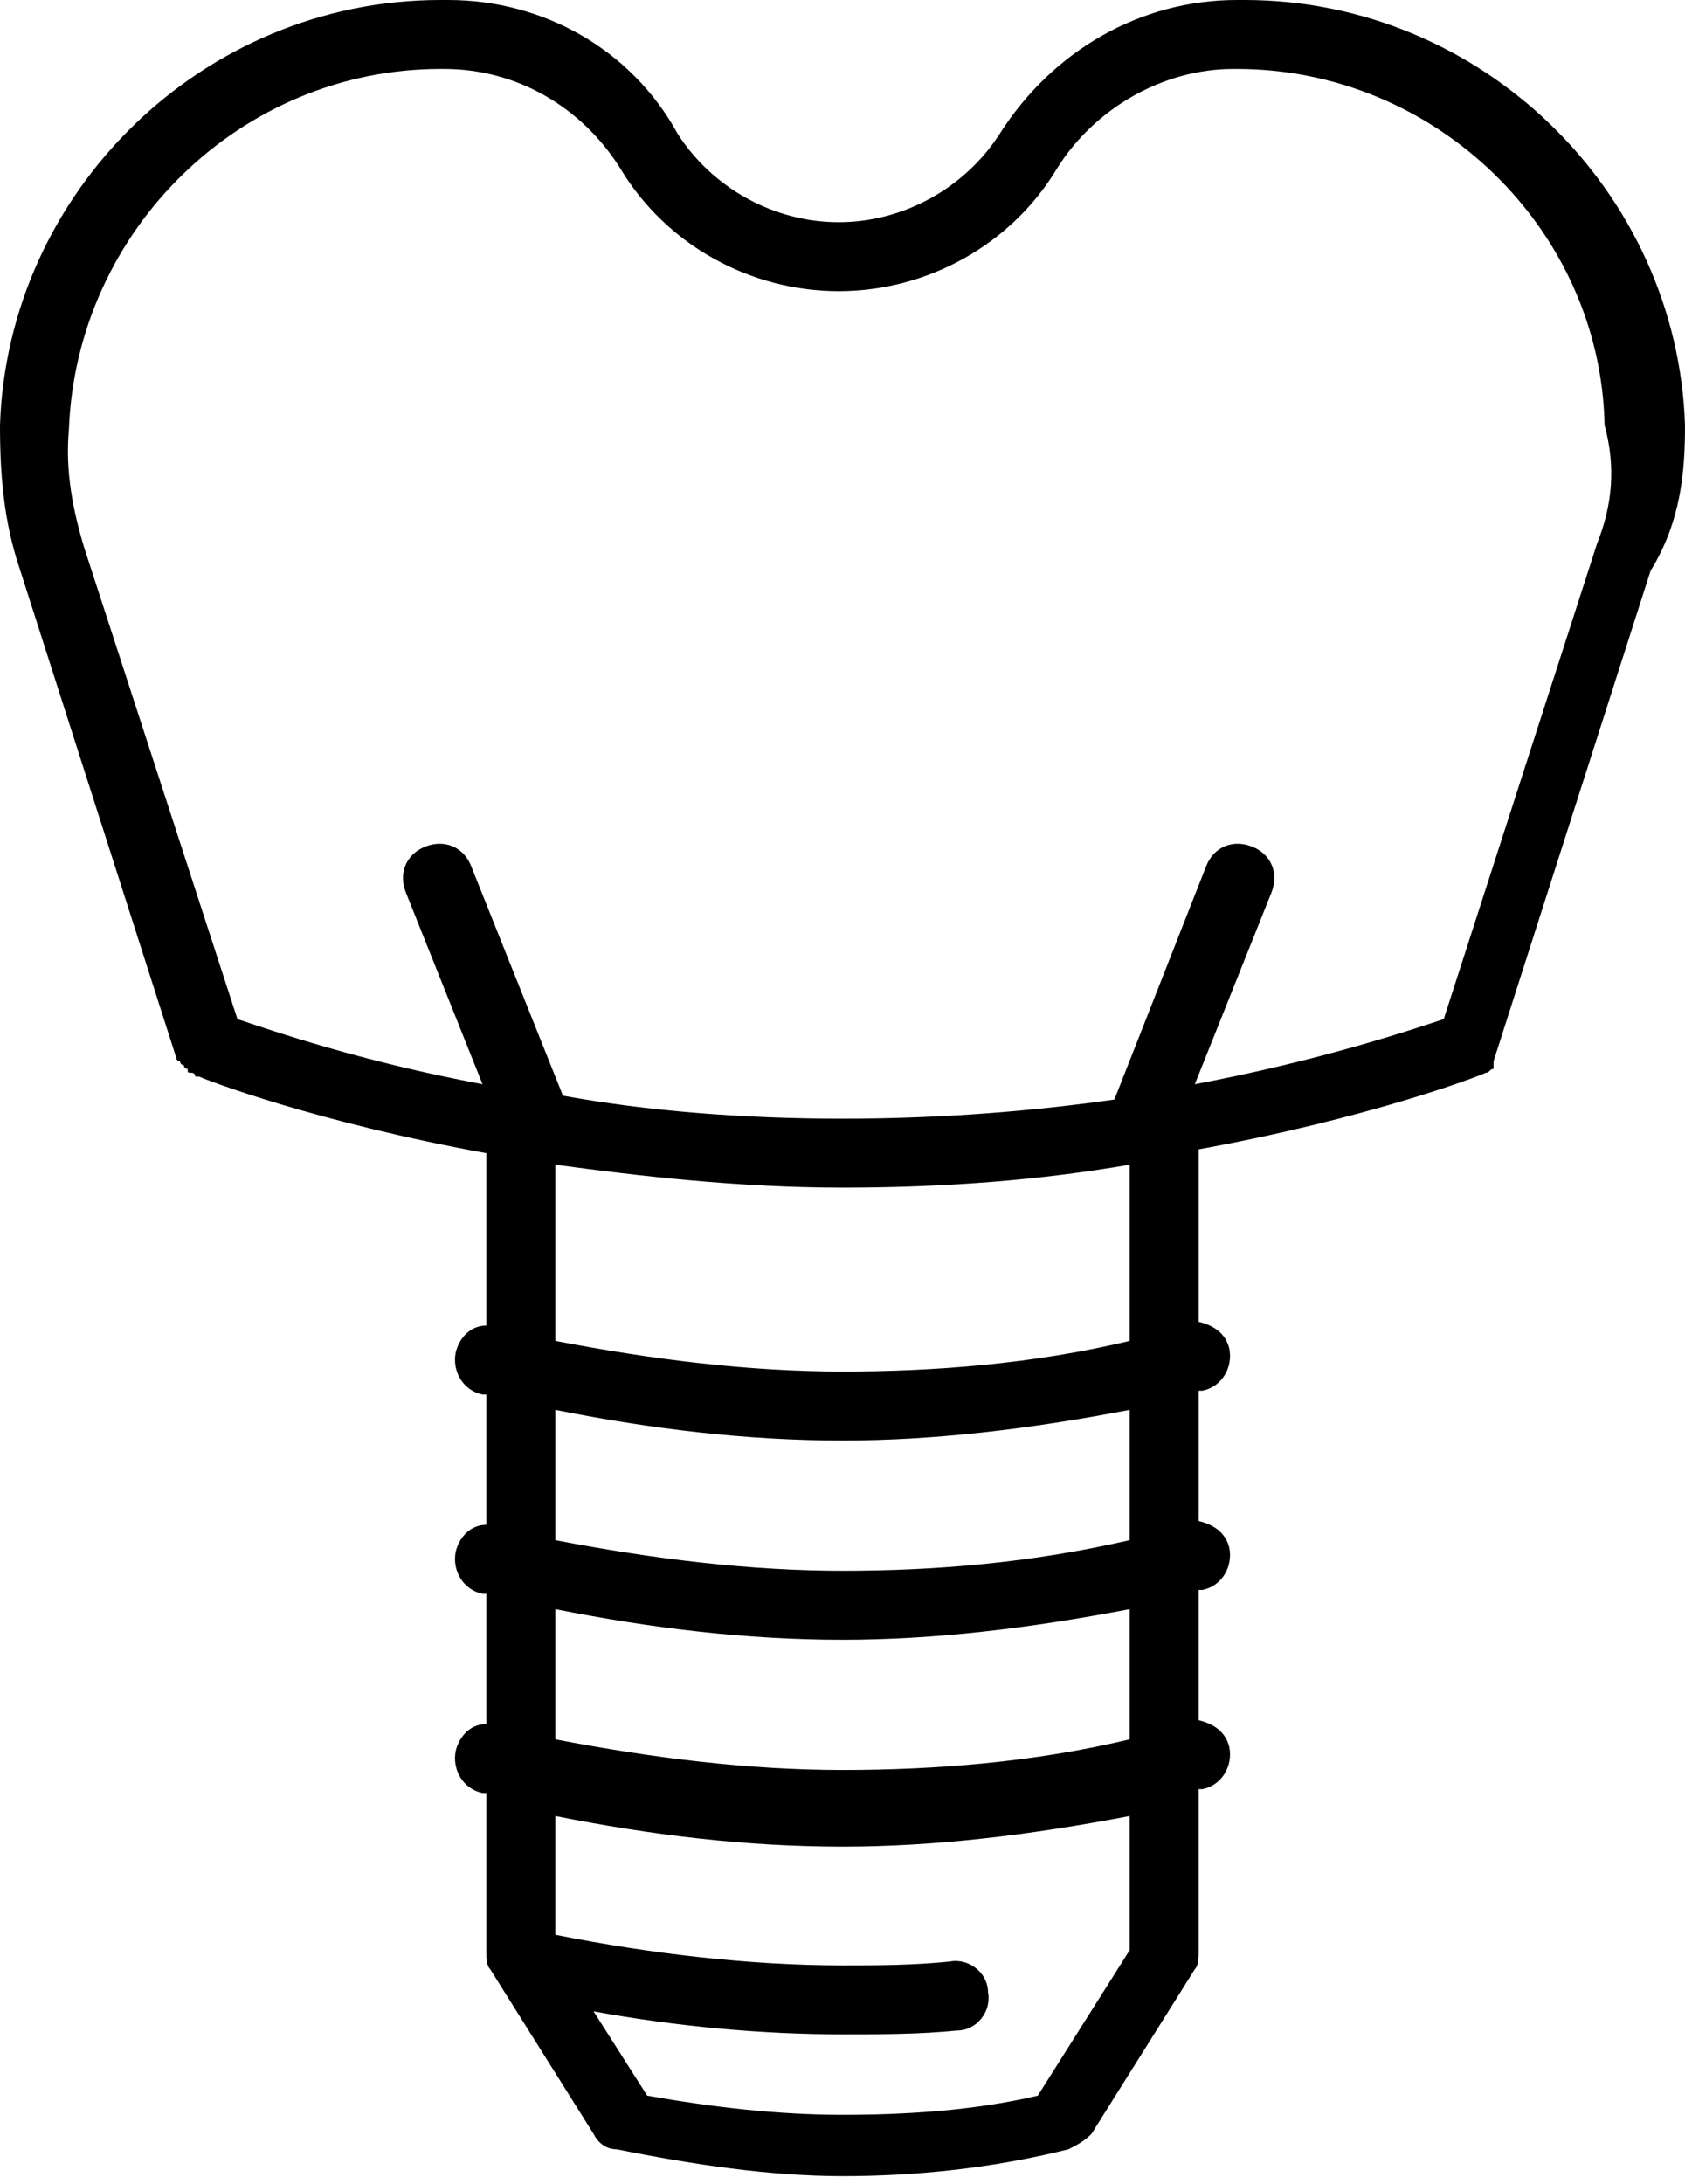 <?xml version="1.0" encoding="utf-8"?>
<svg version="1.1" id="Layer_1" xmlns="http://www.w3.org/2000/svg" xmlns:xlink="http://www.w3.org/1999/xlink" x="0px" y="0px"
	 width="44px" height="57px" viewBox="0 0 44 57" style="enable-background:new 0 0 44 57;" xml:space="preserve">
<path d="M44,11.1C43.8,5,38.7,0,32.5,0c0,0,0,0-0.1,0h-0.1c-2.5,0-4.8,1.3-6.2,3.5c-0.9,1.4-2.5,2.3-4.2,2.3c-1.7,0-3.3-0.9-4.2-2.3
	C16.5,1.3,14.2,0,11.7,0h-0.1c0,0,0,0-0.1,0C5.3,0,0.2,5,0,11.1c0,1.3,0.1,2.5,0.5,3.7l4.1,12.8c0,0,0,0,0,0c0,0,0,0.1,0.1,0.1
	c0,0,0,0,0,0c0,0,0,0.1,0.1,0.1c0,0,0,0,0,0c0,0,0,0.1,0.1,0.1c0,0,0,0,0,0C4.9,28,4.9,28,5,28c0,0,0,0,0,0c0,0,0.1,0,0.1,0.1
	c0,0,0,0,0,0c0,0,0,0,0.1,0c0.2,0.1,3.1,1.2,7.5,2v4.5c-0.4,0-0.7,0.3-0.8,0.7c-0.1,0.5,0.2,1,0.7,1.1c0,0,0.1,0,0.1,0v3.4
	c-0.4,0-0.7,0.3-0.8,0.7c-0.1,0.5,0.2,1,0.7,1.1c0,0,0.1,0,0.1,0v3.4c-0.4,0-0.7,0.3-0.8,0.7c-0.1,0.5,0.2,1,0.7,1.1
	c0,0,0.1,0,0.1,0v4.2c0,0.1,0,0.3,0.1,0.4c0,0,0,0,0,0c0,0,0,0,0,0c0,0,0,0,0,0l2.7,4.3c0.1,0.2,0.3,0.4,0.6,0.4
	c2,0.4,4,0.7,5.9,0.7c1.9,0,3.9-0.2,5.9-0.7c0.2-0.1,0.4-0.2,0.6-0.4l2.7-4.3c0.1-0.1,0.1-0.3,0.1-0.5v-4.2c0,0,0.1,0,0.1,0
	c0.5-0.1,0.8-0.6,0.7-1.1c-0.1-0.4-0.4-0.6-0.8-0.7v-3.4c0,0,0.1,0,0.1,0c0.5-0.1,0.8-0.6,0.7-1.1c-0.1-0.4-0.4-0.6-0.8-0.7v-3.4
	c0,0,0.1,0,0.1,0c0.5-0.1,0.8-0.6,0.7-1.1c-0.1-0.4-0.4-0.6-0.8-0.7v-4.5c4.4-0.8,7.3-1.9,7.5-2c0,0,0,0,0,0c0,0,0,0,0,0
	c0.1,0,0.1-0.1,0.2-0.1c0,0,0,0,0,0c0,0,0,0,0,0c0,0,0,0,0,0c0,0,0,0,0,0c0,0,0,0,0,0c0,0,0,0,0,0c0,0,0,0,0,0c0,0,0,0,0,0
	c0,0,0,0,0,0c0,0,0,0,0,0c0,0,0-0.1,0-0.1c0,0,0,0,0-0.1c0,0,0,0,0,0l4.1-12.8C43.9,13.6,44,12.3,44,11.1z M29.5,50.9l-2.4,3.8
	c-1.7,0.4-3.5,0.5-5.1,0.5c-1.7,0-3.4-0.2-5.1-0.5l-1.4-2.2c2.2,0.4,4.4,0.6,6.5,0.6c1,0,2,0,3-0.1c0.5,0,0.9-0.5,0.8-1
	c0-0.5-0.5-0.9-1-0.8c-1,0.1-1.9,0.1-2.8,0.1c-2.4,0-5-0.3-7.5-0.8v-3.1c2.5,0.5,5,0.8,7.5,0.8c2.4,0,4.9-0.3,7.5-0.8V50.9z
	 M29.5,45.4c-2.5,0.6-5.1,0.8-7.5,0.8c-2.4,0-4.9-0.3-7.5-0.8v-3.4c2.5,0.5,5,0.8,7.5,0.8c2.4,0,4.9-0.3,7.5-0.8V45.4z M29.5,40.2
	C26.9,40.8,24.4,41,22,41c-2.4,0-4.9-0.3-7.5-0.8v-3.4c2.5,0.5,5,0.8,7.5,0.8c2.4,0,4.9-0.3,7.5-0.8V40.2z M29.5,35
	c-2.5,0.6-5.1,0.8-7.5,0.8c-2.4,0-4.9-0.3-7.5-0.8v-4.6c2.2,0.3,4.8,0.6,7.5,0.6c2.7,0,5.2-0.2,7.5-0.6V35z M41.7,14.2l-4,12.4
	c-0.9,0.3-3.3,1.1-6.5,1.7l2-5c0.2-0.5,0-1-0.5-1.2c-0.5-0.2-1,0-1.2,0.5l-2.4,6.1C27,29,24.6,29.2,22,29.2c-2.6,0-5.1-0.2-7.3-0.6
	l-2.4-6c-0.2-0.5-0.7-0.7-1.2-0.5c-0.5,0.2-0.7,0.7-0.5,1.2l2,5c-3.2-0.6-5.5-1.4-6.4-1.7l-4-12.3c-0.3-1-0.5-2-0.4-3.1
	C2,6,6.3,1.8,11.5,1.8c0,0,0,0,0,0l0.1,0c1.9,0,3.6,1,4.6,2.6c1.2,2,3.4,3.2,5.7,3.2s4.5-1.2,5.7-3.2c1-1.6,2.8-2.6,4.6-2.6l0.1,0
	c0,0,0,0,0,0c5.2,0,9.5,4.2,9.6,9.3C42.2,12.2,42.1,13.2,41.7,14.2z"/>
</svg>
